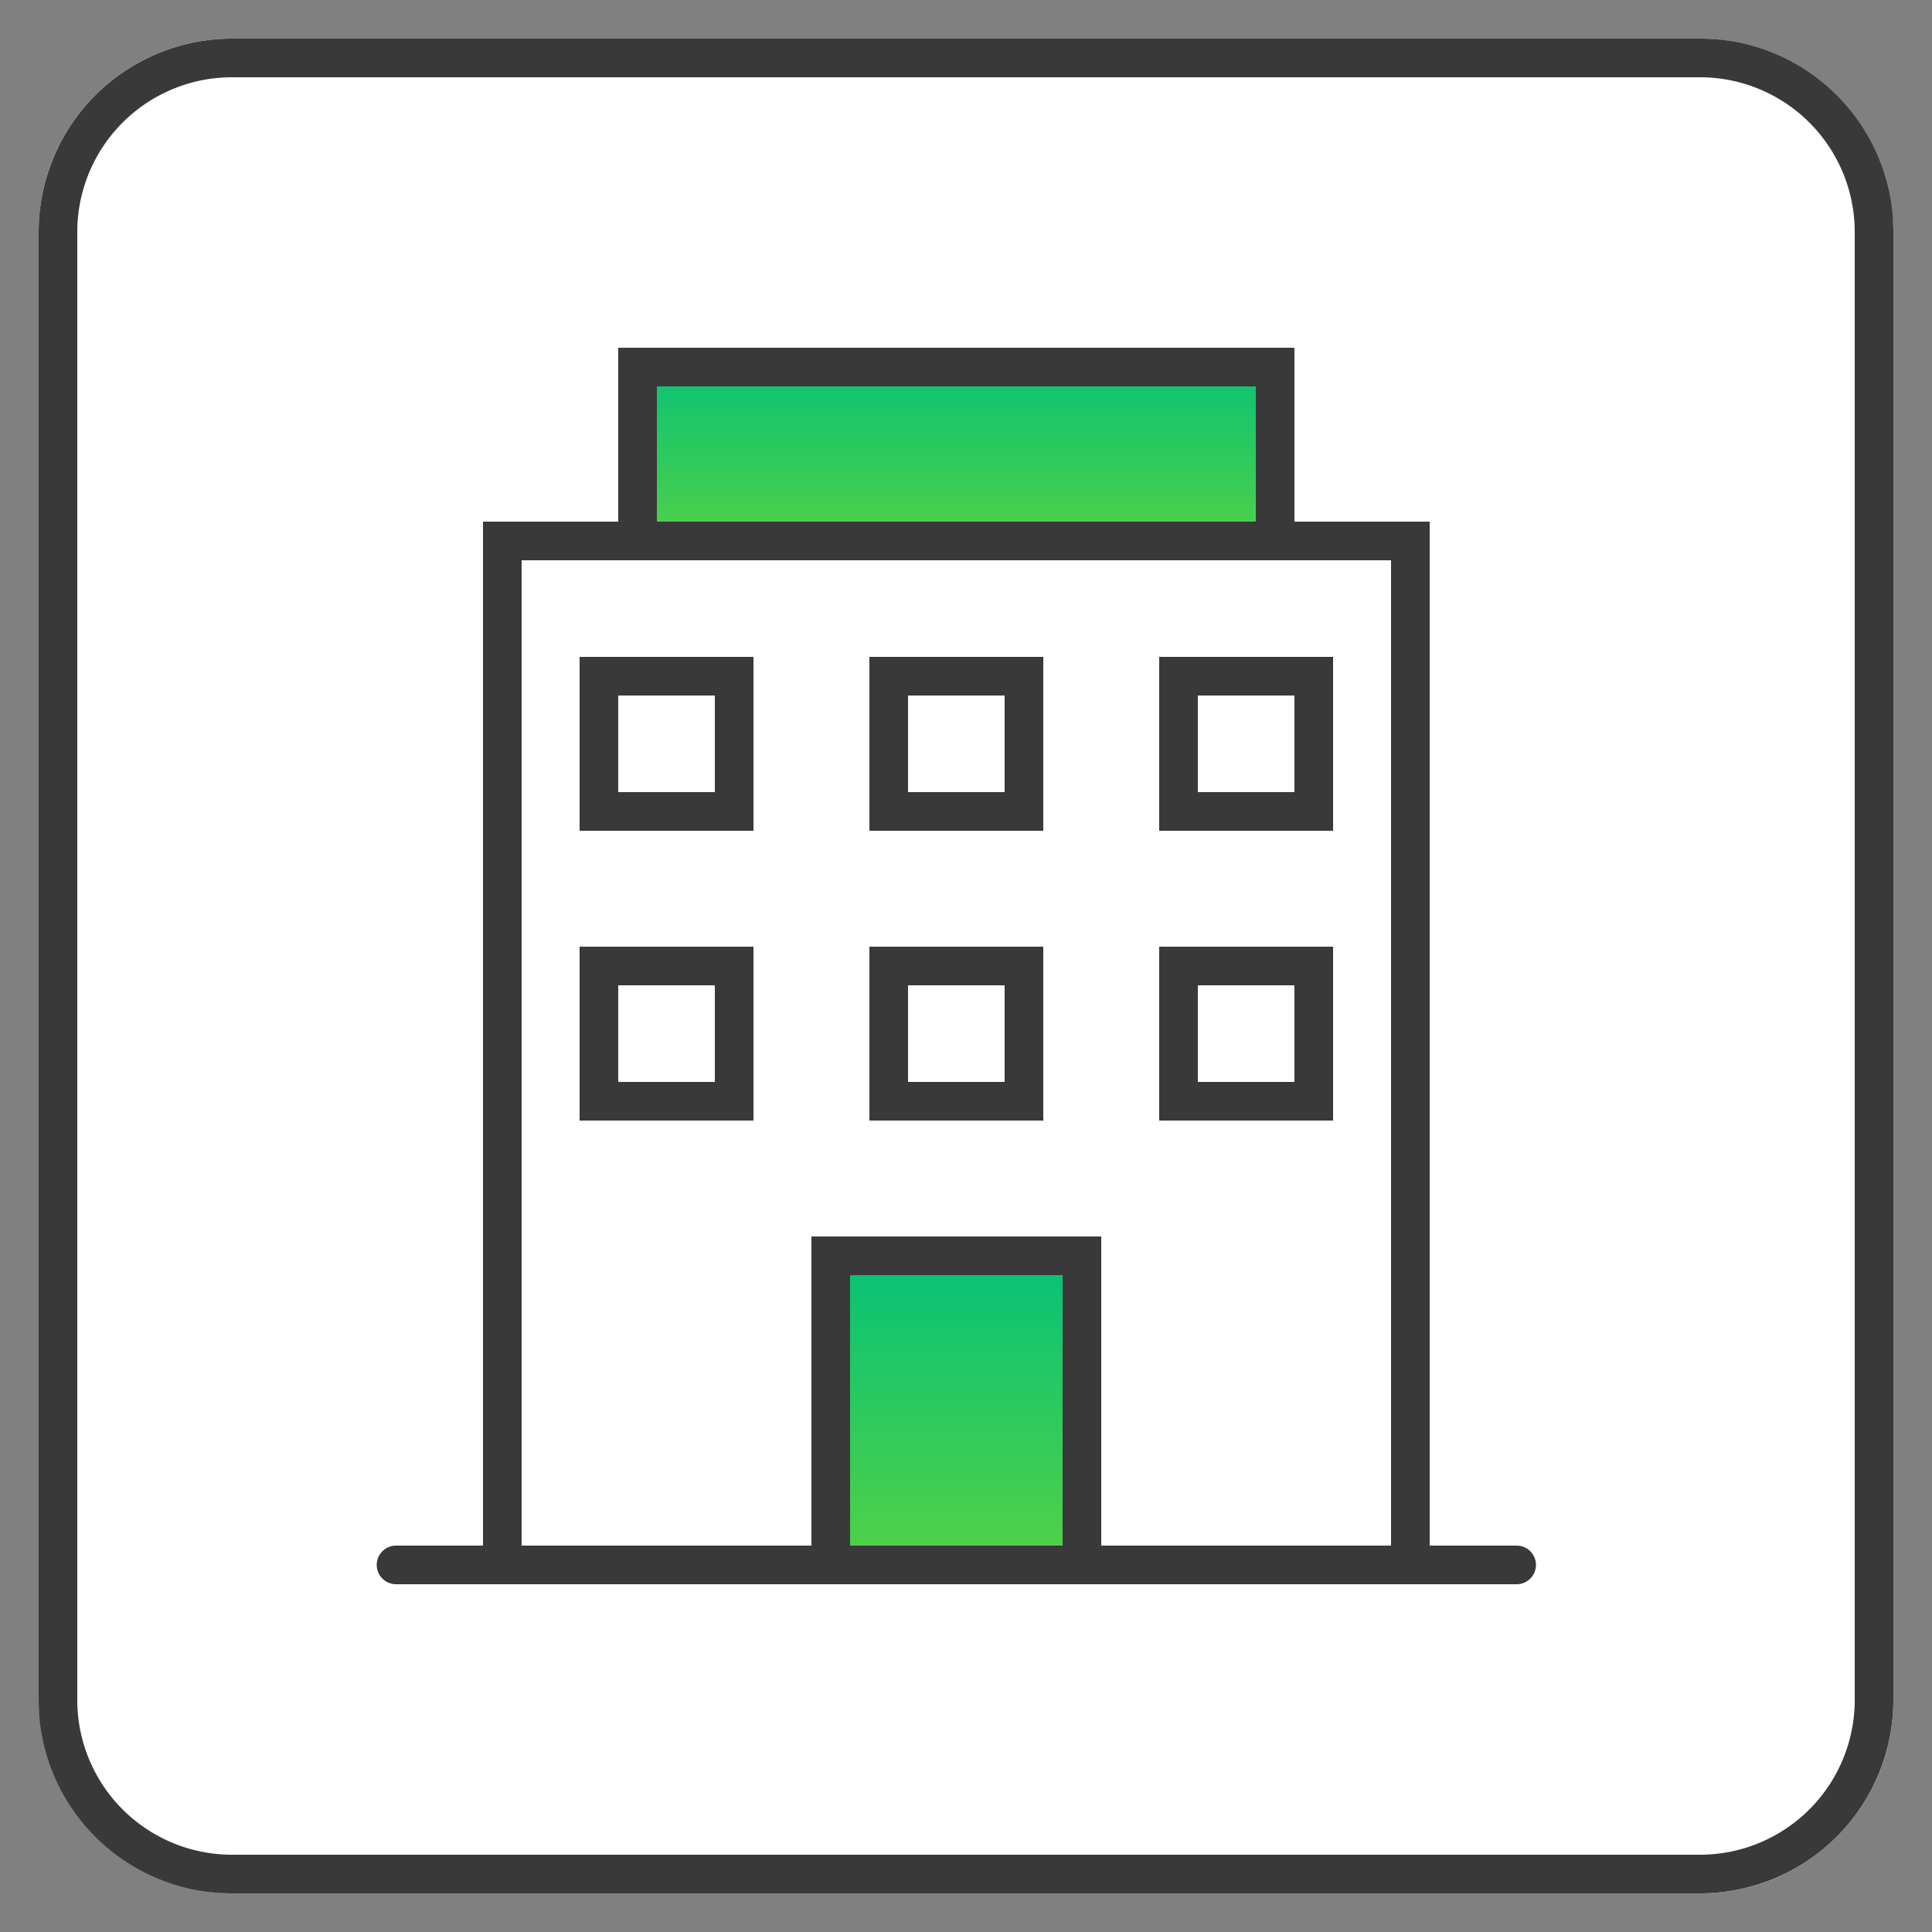 <svg id="_02-system-geschosswohnungsbau" data-name="02-system-geschosswohnungsbau" xmlns="http://www.w3.org/2000/svg" xmlns:xlink="http://www.w3.org/1999/xlink" viewBox="0 0 100 100"><rect x="0" y="0" width="100" height="100" fill="#808080" stroke="none"/><defs><linearGradient id="Unbenannter_Verlauf_2" x1="-229.909" y1="450.165" x2="-229.909" y2="449.165" gradientTransform="matrix(15, 0, 0, -18, 3498.138, 8166.962)" gradientUnits="userSpaceOnUse"><stop offset="0" stop-color="#00c17a"/><stop offset="1" stop-color="#59d243"/></linearGradient><linearGradient id="Unbenannter_Verlauf_2-2" x1="-239.39" y1="436.976" x2="-239.39" y2="435.976" gradientTransform="matrix(35, 0, 0, -11, 8428.138, 4824.733)" xlink:href="#Unbenannter_Verlauf_2"/></defs><rect id="_02-system-geschosswohnungsbau-backgroundcolor" data-name="02-system-geschosswohnungsbau-backgroundcolor" x="2" y="2" width="96" height="96" rx="10" style="fill:#fff"/><path id="_02-system-geschosswohnungsbau-outer-line" data-name="02-system-geschosswohnungsbau-outer-line" d="M88,98H12A10.011,10.011,0,0,1,2,88V12A10.011,10.011,0,0,1,12,2H88A10.011,10.011,0,0,1,98,12V88A10.011,10.011,0,0,1,88,98ZM12,4a8.009,8.009,0,0,0-8,8V88a8.009,8.009,0,0,0,8,8H88a8.009,8.009,0,0,0,8-8V12a8.009,8.009,0,0,0-8-8Z" style="fill:#393939"/><rect id="_02-system-geschosswohnungsbau-color-down" data-name="02-system-geschosswohnungsbau-color-down" x="42" y="64" width="15" height="18" rx="1" style="fill:url(#Unbenannter_Verlauf_2)"/><rect id="_02-system-geschosswohnungsbau-color-top" data-name="02-system-geschosswohnungsbau-color-top" x="32" y="18" width="35" height="11" rx="1" style="fill:url(#Unbenannter_Verlauf_2-2)"/><path id="_02-system-geschosswohnungsbau-window6" data-name="02-system-geschosswohnungsbau-window6" d="M39,43H30V34h9Zm-7-2h5V36H32Z" style="fill:#393939"/><path id="_02-system-geschosswohnungsbau-window5" data-name="02-system-geschosswohnungsbau-window5" d="M39,58H30V49h9Zm-7-2h5V51H32Z" style="fill:#393939"/><path id="_02-system-geschosswohnungsbau-window4" data-name="02-system-geschosswohnungsbau-window4" d="M54,43H45V34h9Zm-7-2h5V36H47Z" style="fill:#393939"/><path id="_02-system-geschosswohnungsbau-window3" data-name="02-system-geschosswohnungsbau-window3" d="M54,58H45V49h9Zm-7-2h5V51H47Z" style="fill:#393939"/><path id="_02-system-geschosswohnungsbau-window2" data-name="02-system-geschosswohnungsbau-window2" d="M69,43H60V34h9Zm-7-2h5V36H62Z" style="fill:#393939"/><path id="_02-system-geschosswohnungsbau-window1" data-name="02-system-geschosswohnungsbau-window1" d="M69,58H60V49h9Zm-7-2h5V51H62Z" style="fill:#393939"/><path id="_02-system-geschosswohnungsbau-gebaeude" data-name="02-system-geschosswohnungsbau-gebaeude" d="M78.5,80H74V27H67V18H32v9H25V80H20.5a1,1,0,0,0,0,2h58a1,1,0,0,0,0-2ZM34,20H65v7H34ZM55,80H44V66H55Zm17,0H57V64H42V80H27V29H72Z" style="fill:#393939"/></svg>